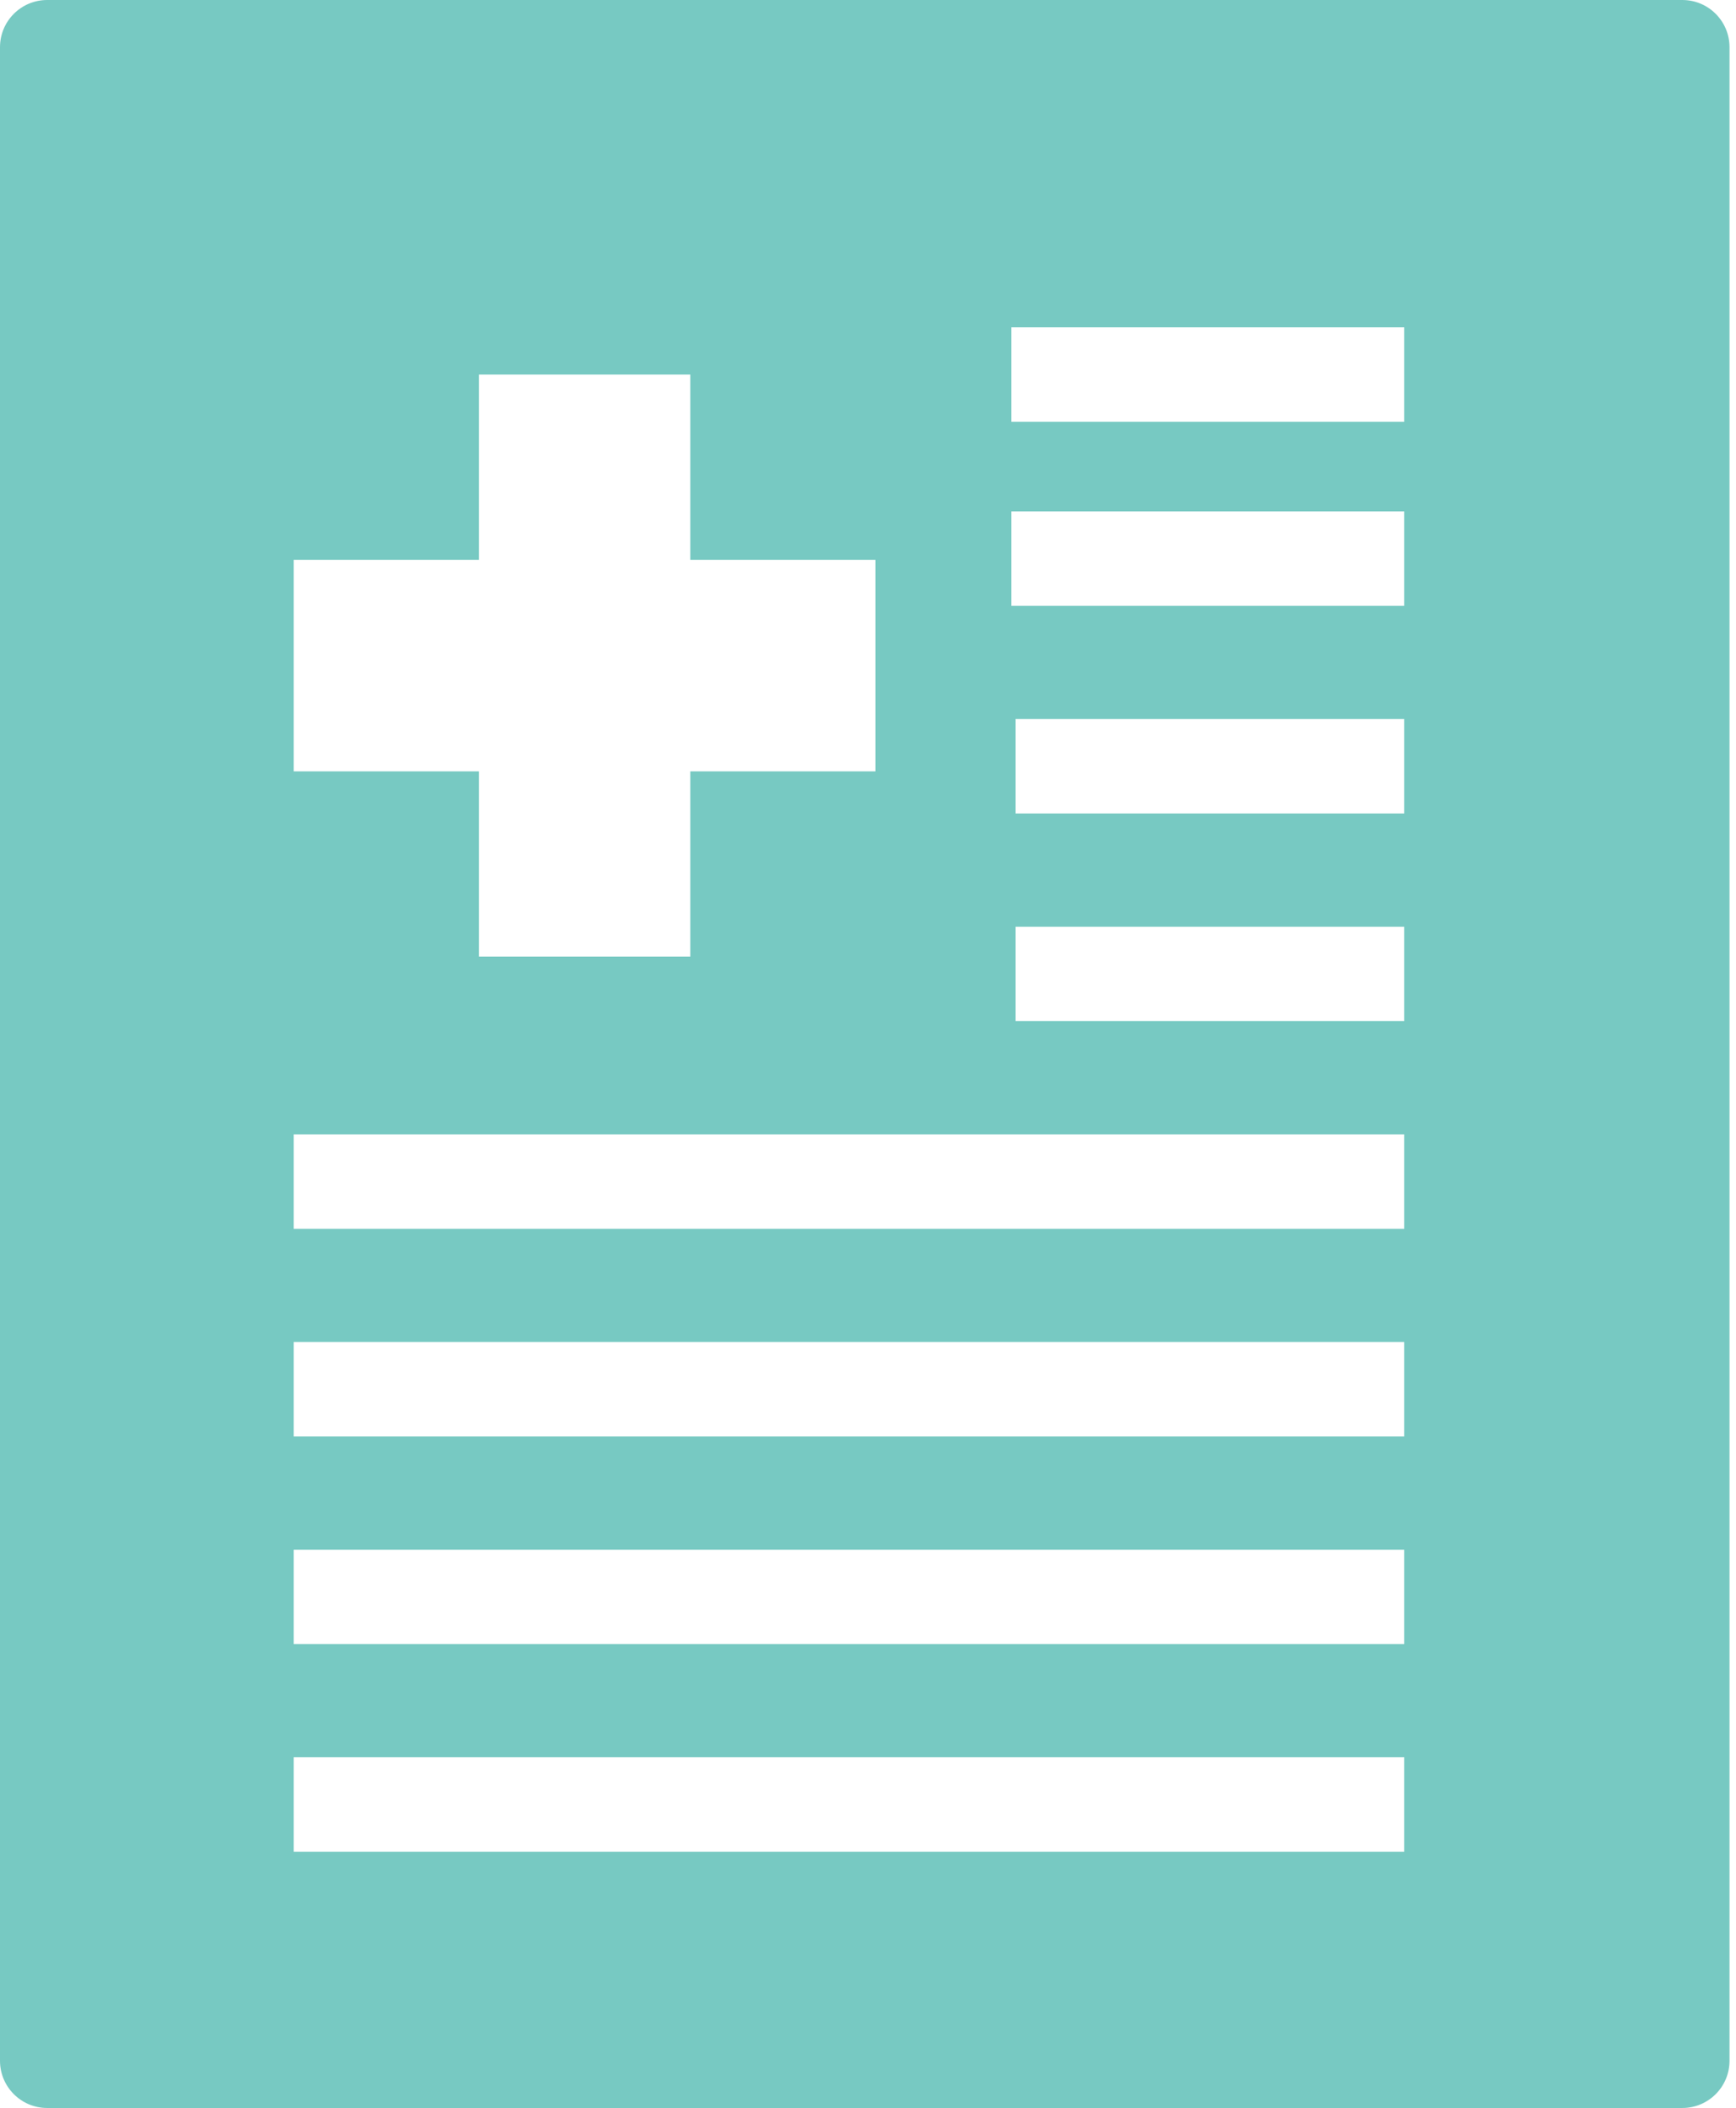 <?xml version="1.0" encoding="UTF-8"?>
<svg width="103px" height="125px" viewBox="0 0 103 125" version="1.1" xmlns="http://www.w3.org/2000/svg" xmlns:xlink="http://www.w3.org/1999/xlink">
    <!-- Generator: Sketch 46.2 (44496) - http://www.bohemiancoding.com/sketch -->
    <title>Page 1</title>
    <desc>Created with Sketch.</desc>
    <defs></defs>
    <g id="Page-1" stroke="none" stroke-width="1" fill="none" fill-rule="evenodd">
        <path d="M99.816,-5.68434189e-14 L2.799,-5.68434189e-14 C1.253,-5.68434189e-14 0,1.253 0,2.799 L0,122.201 C0,123.747 1.253,125 2.799,125 L99.816,125 C101.362,125 102.615,123.747 102.615,122.201 L102.615,2.799 C102.615,1.253 101.362,-5.68434189e-14 99.816,-5.68434189e-14 Z M17.427,33.197 L28.414,33.197 L28.414,22.211 L40.957,22.211 L40.957,33.197 L51.943,33.197 L51.943,45.74 L40.957,45.74 L40.957,56.727 L28.414,56.727 L28.414,45.74 L17.427,45.74 L17.427,33.197 Z M83.313,109.803 L17.427,109.803 L17.427,104.204 L83.313,104.204 L83.313,109.803 Z M83.313,97.492 L17.427,97.492 L17.427,91.894 L83.313,91.894 L83.313,97.492 Z M83.313,85.177 L17.427,85.177 L17.427,79.578 L83.313,79.578 L83.313,85.177 Z M83.313,72.867 L17.427,72.867 L17.427,67.268 L83.313,67.268 L83.313,72.867 Z M83.313,60.551 L60.255,60.551 L60.255,54.952 L83.313,54.952 L83.313,60.551 Z M83.313,48.236 L60.255,48.236 L60.255,42.637 L83.313,42.637 L83.313,48.236 Z M83.313,35.926 L60.001,35.926 L60.001,30.327 L83.313,30.327 L83.313,35.926 Z M83.313,25.01 L60.001,25.01 L60.001,19.411 L83.313,19.411 L83.313,25.01 Z" fill="#77c9c2"></path>
    </g>
</svg>
